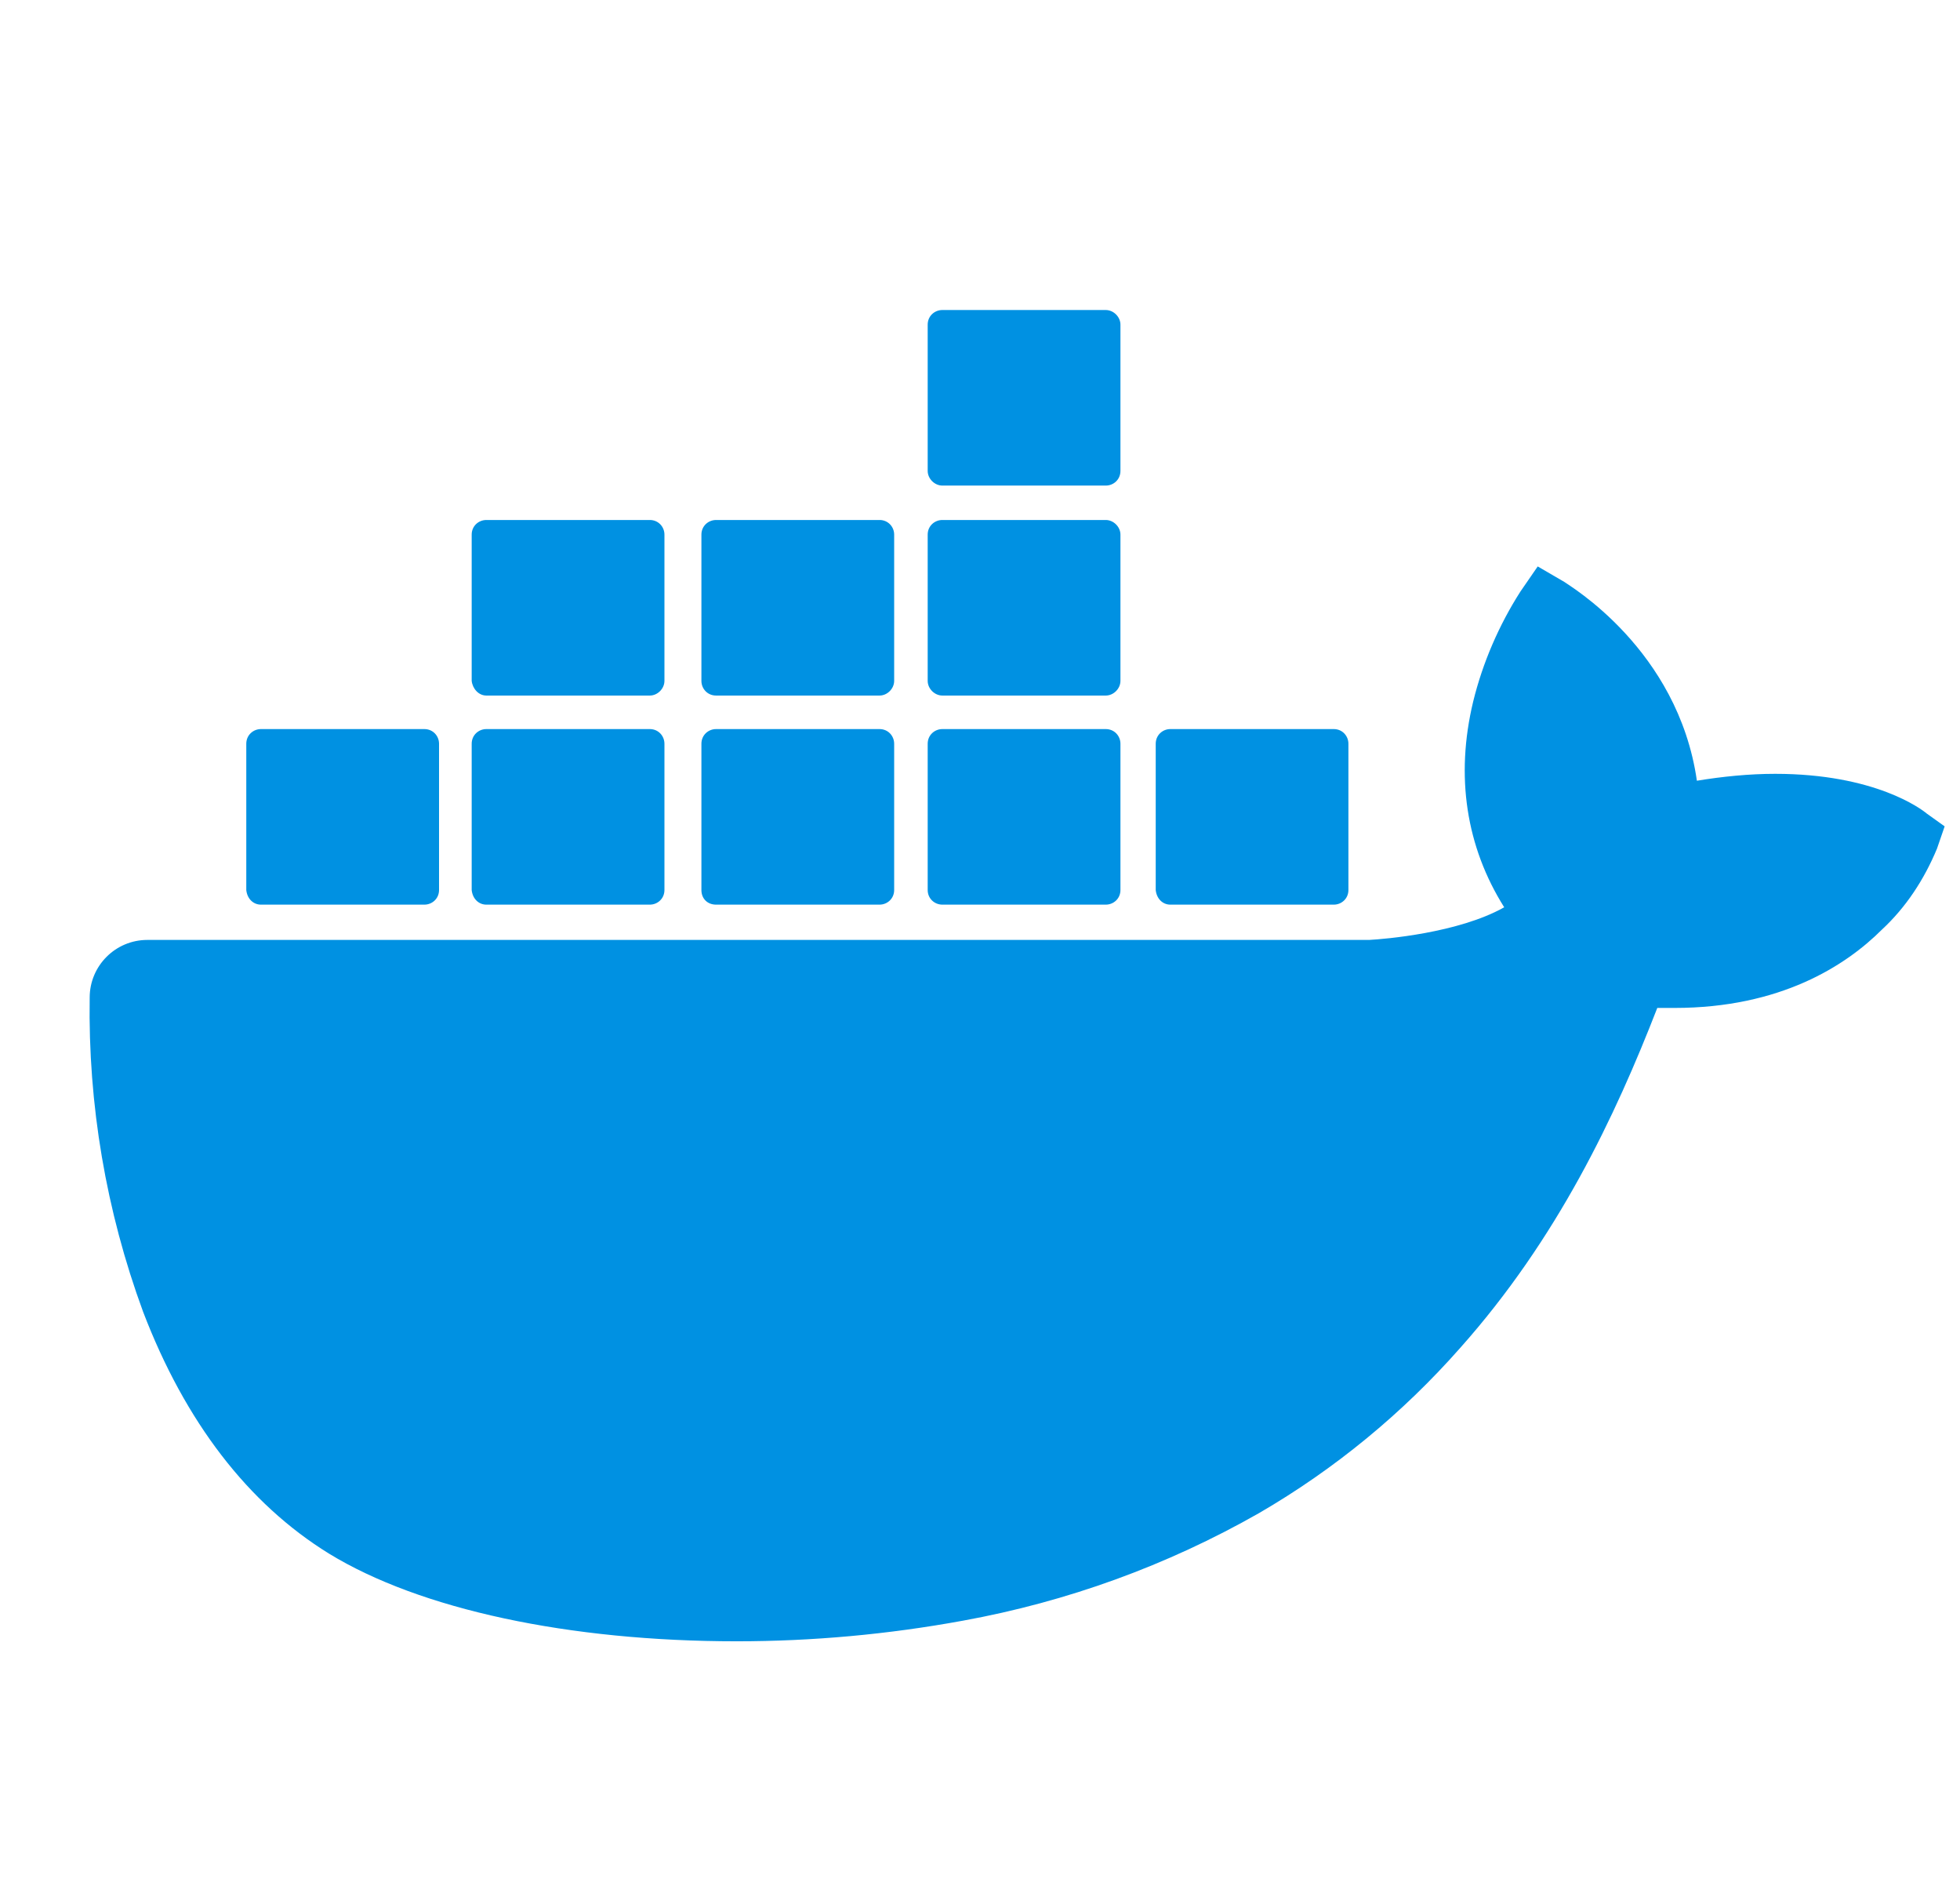 <svg width="29" height="28" viewBox="0 0 29 28" fill="none" xmlns="http://www.w3.org/2000/svg">
<g clip-path="url(#clip0_233_3709)">
<path d="M28.506 12.033C28.43 11.969 27.742 11.447 26.265 11.447C25.884 11.447 25.489 11.486 25.107 11.549C24.827 9.601 23.21 8.659 23.147 8.609L22.752 8.379L22.497 8.749C22.179 9.245 21.937 9.805 21.797 10.378C21.53 11.486 21.695 12.529 22.256 13.421C21.581 13.802 20.486 13.892 20.257 13.904H2.18C1.709 13.904 1.327 14.286 1.327 14.757C1.302 16.336 1.569 17.914 2.117 19.404C2.74 21.033 3.67 22.242 4.866 22.981C6.216 23.808 8.418 24.279 10.9 24.279C12.021 24.279 13.141 24.177 14.248 23.974C15.789 23.694 17.265 23.159 18.628 22.383C19.748 21.733 20.753 20.906 21.606 19.938C23.045 18.322 23.898 16.514 24.521 14.91C24.611 14.91 24.687 14.91 24.776 14.91C26.342 14.91 27.309 14.286 27.844 13.752C28.201 13.421 28.468 13.013 28.659 12.555L28.773 12.224L28.506 12.033Z" fill="#0091E2"/>
<path d="M3.861 13.382H6.279C6.394 13.382 6.496 13.293 6.496 13.166V11.002C6.496 10.887 6.407 10.785 6.279 10.785H3.861C3.746 10.785 3.644 10.874 3.644 11.002V13.166C3.657 13.293 3.746 13.382 3.861 13.382Z" fill="#0091E2"/>
<path d="M7.196 13.382H9.615C9.729 13.382 9.831 13.293 9.831 13.166V11.002C9.831 10.887 9.742 10.785 9.615 10.785H7.196C7.081 10.785 6.979 10.874 6.979 11.002V13.166C6.992 13.293 7.081 13.382 7.196 13.382Z" fill="#0091E2"/>
<path d="M10.595 13.382H13.014C13.128 13.382 13.23 13.293 13.23 13.166V11.002C13.23 10.887 13.141 10.785 13.014 10.785H10.595C10.48 10.785 10.378 10.874 10.378 11.002V13.166C10.378 13.293 10.467 13.382 10.595 13.382Z" fill="#0091E2"/>
<path d="M13.943 13.382H16.361C16.476 13.382 16.578 13.293 16.578 13.166V11.002C16.578 10.887 16.489 10.785 16.361 10.785H13.943C13.828 10.785 13.726 10.874 13.726 11.002V13.166C13.726 13.293 13.828 13.382 13.943 13.382Z" fill="#0091E2"/>
<path d="M7.196 10.289H9.615C9.729 10.289 9.831 10.187 9.831 10.072V7.908C9.831 7.794 9.742 7.692 9.615 7.692H7.196C7.081 7.692 6.979 7.781 6.979 7.908V10.072C6.992 10.187 7.081 10.289 7.196 10.289Z" fill="#0091E2"/>
<path d="M10.595 10.289H13.014C13.128 10.289 13.23 10.187 13.23 10.072V7.908C13.23 7.794 13.141 7.692 13.014 7.692H10.595C10.48 7.692 10.378 7.781 10.378 7.908V10.072C10.378 10.187 10.467 10.289 10.595 10.289Z" fill="#0091E2"/>
<path d="M13.943 10.289H16.361C16.476 10.289 16.578 10.187 16.578 10.072V7.908C16.578 7.794 16.476 7.692 16.361 7.692H13.943C13.828 7.692 13.726 7.781 13.726 7.908V10.072C13.726 10.187 13.828 10.289 13.943 10.289Z" fill="#0091E2"/>
<path d="M13.943 7.183H16.361C16.476 7.183 16.578 7.094 16.578 6.966V4.802C16.578 4.688 16.476 4.586 16.361 4.586H13.943C13.828 4.586 13.726 4.675 13.726 4.802V6.966C13.726 7.081 13.828 7.183 13.943 7.183Z" fill="#0091E2"/>
<path d="M17.316 13.382H19.735C19.849 13.382 19.951 13.293 19.951 13.166V11.002C19.951 10.887 19.862 10.785 19.735 10.785H17.316C17.202 10.785 17.1 10.874 17.1 11.002V13.166C17.113 13.293 17.202 13.382 17.316 13.382Z" fill="#0091E2"/>
</g>
<defs>
<clipPath id="clip0_233_3709">
<rect width="28" height="28" fill="white" transform="translate(0.889)"/>
</clipPath>
</defs>
</svg>
